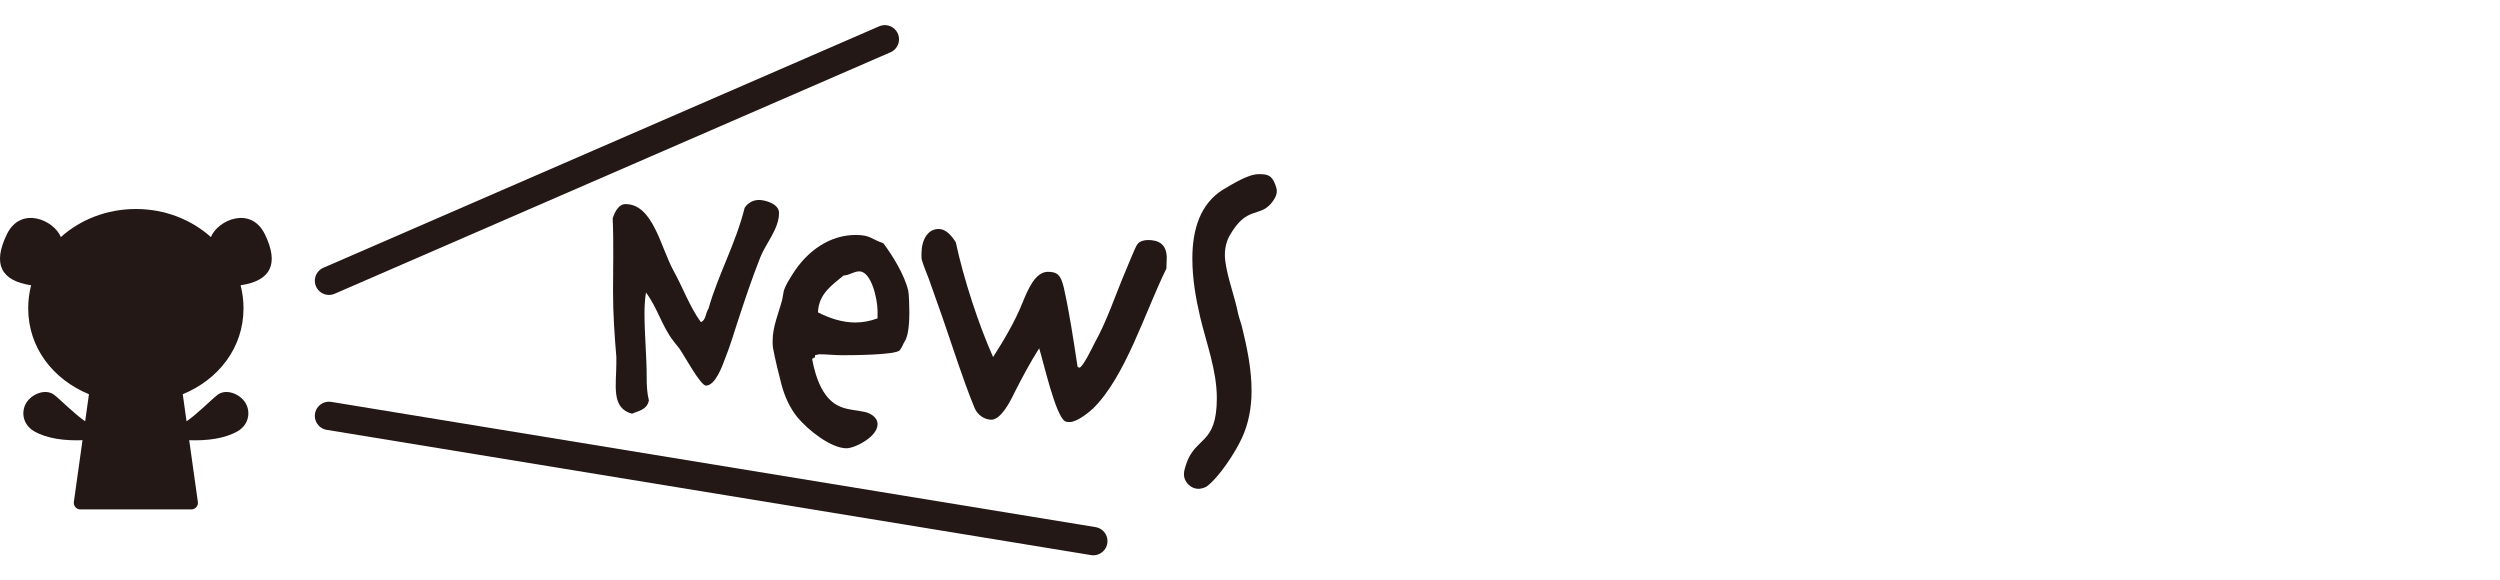 <?xml version="1.0" encoding="utf-8"?>
<!-- Generator: Adobe Illustrator 26.1.0, SVG Export Plug-In . SVG Version: 6.00 Build 0)  -->
<svg version="1.1" id="レイヤー_1" xmlns="http://www.w3.org/2000/svg" xmlns:xlink="http://www.w3.org/1999/xlink" x="0px"
	 y="0px" width="215.367px" height="50px" viewBox="0 0 215.367 50" enable-background="new 0 0 215.367 50" xml:space="preserve">
<g>
	<g>
		<path fill="#231815" d="M22.829,20.202c-1.207-2.503-4.069-1.246-4.662,0.221c-1.67-1.497-3.949-2.418-6.462-2.418
			s-4.792,0.922-6.462,2.418c-0.593-1.467-3.455-2.725-4.662-0.221c-1.222,2.535-0.516,3.98,2.1,4.374
			c-0.164,0.637-0.251,1.301-0.251,1.983c0,3.388,2.136,6.125,5.233,7.403l-0.326,2.33c-0.876-0.587-2.123-1.852-2.657-2.269
			c-0.752-0.587-1.98-0.08-2.438,0.72c-0.458,0.801-0.232,1.864,0.678,2.396c1.125,0.658,2.68,0.84,4.188,0.783l-0.745,5.317
			c-0.048,0.341,0.217,0.646,0.561,0.646h9.56c0.344,0,0.609-0.305,0.561-0.646l-0.745-5.317c1.508,0.057,3.063-0.126,4.188-0.783
			c0.91-0.532,1.136-1.595,0.678-2.396c-0.458-0.801-1.686-1.307-2.438-0.72c-0.534,0.417-1.781,1.682-2.657,2.269l-0.326-2.33
			c3.097-1.278,5.233-4.015,5.233-7.403c0-0.683-0.087-1.347-0.251-1.983C23.345,24.182,24.051,22.737,22.829,20.202z"/>
	</g>
	<g>
		<g>
			<path fill="#231815" d="M65.506,22.146c-0.693,1.747-1.291,3.532-1.891,5.358c-0.377,1.111-0.691,2.262-1.133,3.334
				c-0.283,0.793-0.883,2.381-1.67,2.381c-0.441,0-1.826-2.5-2.141-2.977c-0.189-0.318-0.441-0.556-0.662-0.874
				c-0.945-1.19-1.418-2.937-2.361-4.167c-0.096,0.595-0.127,1.19-0.127,1.786c0,1.826,0.189,3.691,0.189,5.557
				c0,0.675,0.031,1.31,0.189,1.945c-0.158,0.833-0.945,0.913-1.449,1.151c-1.826-0.477-1.354-2.461-1.354-4.366v-0.516
				c-0.158-1.905-0.285-3.691-0.285-5.636c0-2.104,0.064-4.207-0.031-6.31c0.189-0.596,0.535-1.23,1.104-1.23
				c2.361,0,3.023,3.691,4.125,5.715c0.818,1.469,1.387,3.096,2.361,4.445c0.441-0.119,0.41-0.794,0.662-1.151
				c0.85-2.977,2.361-5.636,3.117-8.692c0.285-0.437,0.756-0.675,1.229-0.675c0.504,0,1.732,0.318,1.732,1.111
				C67.111,19.725,65.979,20.956,65.506,22.146z"/>
			<path fill="#231815" d="M70.181,30.838c-0.031,0-0.031-0.04-0.031-0.08l-0.096,0.119h-0.031c0,0-0.031,0.04-0.062,0.04
				c0.314,1.747,1.008,3.572,2.457,4.128c0.66,0.278,1.354,0.278,2.047,0.437c0.408,0.079,1.133,0.396,1.133,1.071
				c0,1.072-1.953,2.064-2.676,2.064c-1.324,0-3.309-1.548-4.252-2.699c-0.631-0.794-1.072-1.747-1.355-2.818
				c-0.252-0.992-0.535-2.104-0.725-3.135c-0.031-0.159-0.031-0.397-0.031-0.596c0-1.23,0.504-2.341,0.82-3.532
				c0.062-0.238,0.094-0.595,0.156-0.833c0.158-0.476,0.473-0.952,0.693-1.31c1.322-2.143,3.307-3.453,5.48-3.453
				c1.291,0,1.322,0.357,2.393,0.714c0.787,1.071,1.795,2.659,2.143,4.088c0.062,0.238,0.094,1.508,0.094,1.826
				c0,0.635-0.031,1.944-0.377,2.5c-0.158,0.238-0.252,0.556-0.441,0.794C77.205,30.6,73.174,30.6,72.543,30.6
				c-0.662,0-1.322-0.08-1.984-0.08c-0.031,0-0.283,0.08-0.346,0.08C70.213,30.68,70.213,30.838,70.181,30.838z M72.67,23.734
				c-0.945,0.794-2.143,1.548-2.205,3.175c1.008,0.516,2.109,0.873,3.213,0.873c0.629,0,1.291-0.119,1.92-0.357V26.79
				c0-1.032-0.535-3.413-1.574-3.413C73.551,23.377,73.14,23.734,72.67,23.734z"/>
			<path fill="#231815" d="M85.552,30.759c0.914-1.429,1.891-3.056,2.551-4.723c0.441-1.072,1.072-2.62,2.174-2.62
				c0.85,0,1.102,0.317,1.354,1.31c0.504,2.223,0.852,4.604,1.197,6.866c0.062,0.04,0.094,0.08,0.158,0.08
				c0.283,0,1.164-1.826,1.322-2.144c1.07-1.905,1.795-4.167,2.678-6.231c0.156-0.357,0.818-2.024,0.975-2.222
				c0.189-0.318,0.662-0.397,0.945-0.397c0.852,0,1.607,0.317,1.607,1.548c0,0.317-0.033,0.635-0.033,0.913
				c-1.857,3.771-3.527,9.327-6.33,12.065c-0.473,0.437-1.416,1.151-1.984,1.151c-0.125,0-0.346,0-0.439-0.08
				c-0.82-0.556-1.828-5.08-2.205-6.271c-0.756,1.19-1.48,2.54-2.143,3.85c-0.377,0.794-1.164,2.302-1.982,2.302
				c-0.568,0-1.197-0.396-1.449-1.032c-1.039-2.54-1.859-5.199-2.771-7.818l-1.166-3.294c-0.189-0.516-0.441-1.071-0.598-1.627
				c-0.031-0.08-0.031-0.397-0.031-0.516c0-1.151,0.504-2.143,1.48-2.143c0.629,0,1.102,0.556,1.479,1.151
				C83.001,23.972,84.292,27.941,85.552,30.759z"/>
			<path fill="#231815" d="M109.488,17.543c-1.039,1.19-2.078,0.198-3.527,2.699c-0.283,0.476-0.441,1.071-0.441,1.707
				c0,1.27,0.725,3.254,1.039,4.604c0.096,0.516,0.252,1.032,0.41,1.508c0.441,1.786,0.85,3.691,0.85,5.596
				c0,1.429-0.252,2.818-0.818,4.048c-0.598,1.31-2.016,3.453-3.055,4.207c-0.189,0.119-0.504,0.199-0.725,0.199
				c-0.566,0-1.229-0.516-1.229-1.27c0-0.278,0.096-0.516,0.158-0.754c0.787-2.54,2.676-1.667,2.676-5.794
				c0-2.381-0.912-4.763-1.447-7.025c-0.379-1.627-0.662-3.294-0.662-5c0-2.58,0.725-4.723,2.613-5.914
				c0.82-0.476,2.174-1.349,3.088-1.349c0.725,0,1.133,0.04,1.447,0.913c0.064,0.198,0.127,0.317,0.127,0.556
				C109.992,16.908,109.709,17.265,109.488,17.543z"/>
		</g>
	</g>
	
		<line fill="none" stroke="#231815" stroke-width="2.441" stroke-linecap="round" stroke-linejoin="round" stroke-miterlimit="10" x1="28.342" y1="24.187" x2="76.227" y2="3.385"/>
	
		<line fill="none" stroke="#231815" stroke-width="2.441" stroke-linecap="round" stroke-linejoin="round" stroke-miterlimit="10" x1="28.342" y1="35.826" x2="94.185" y2="46.615"/>
</g>
</svg>

